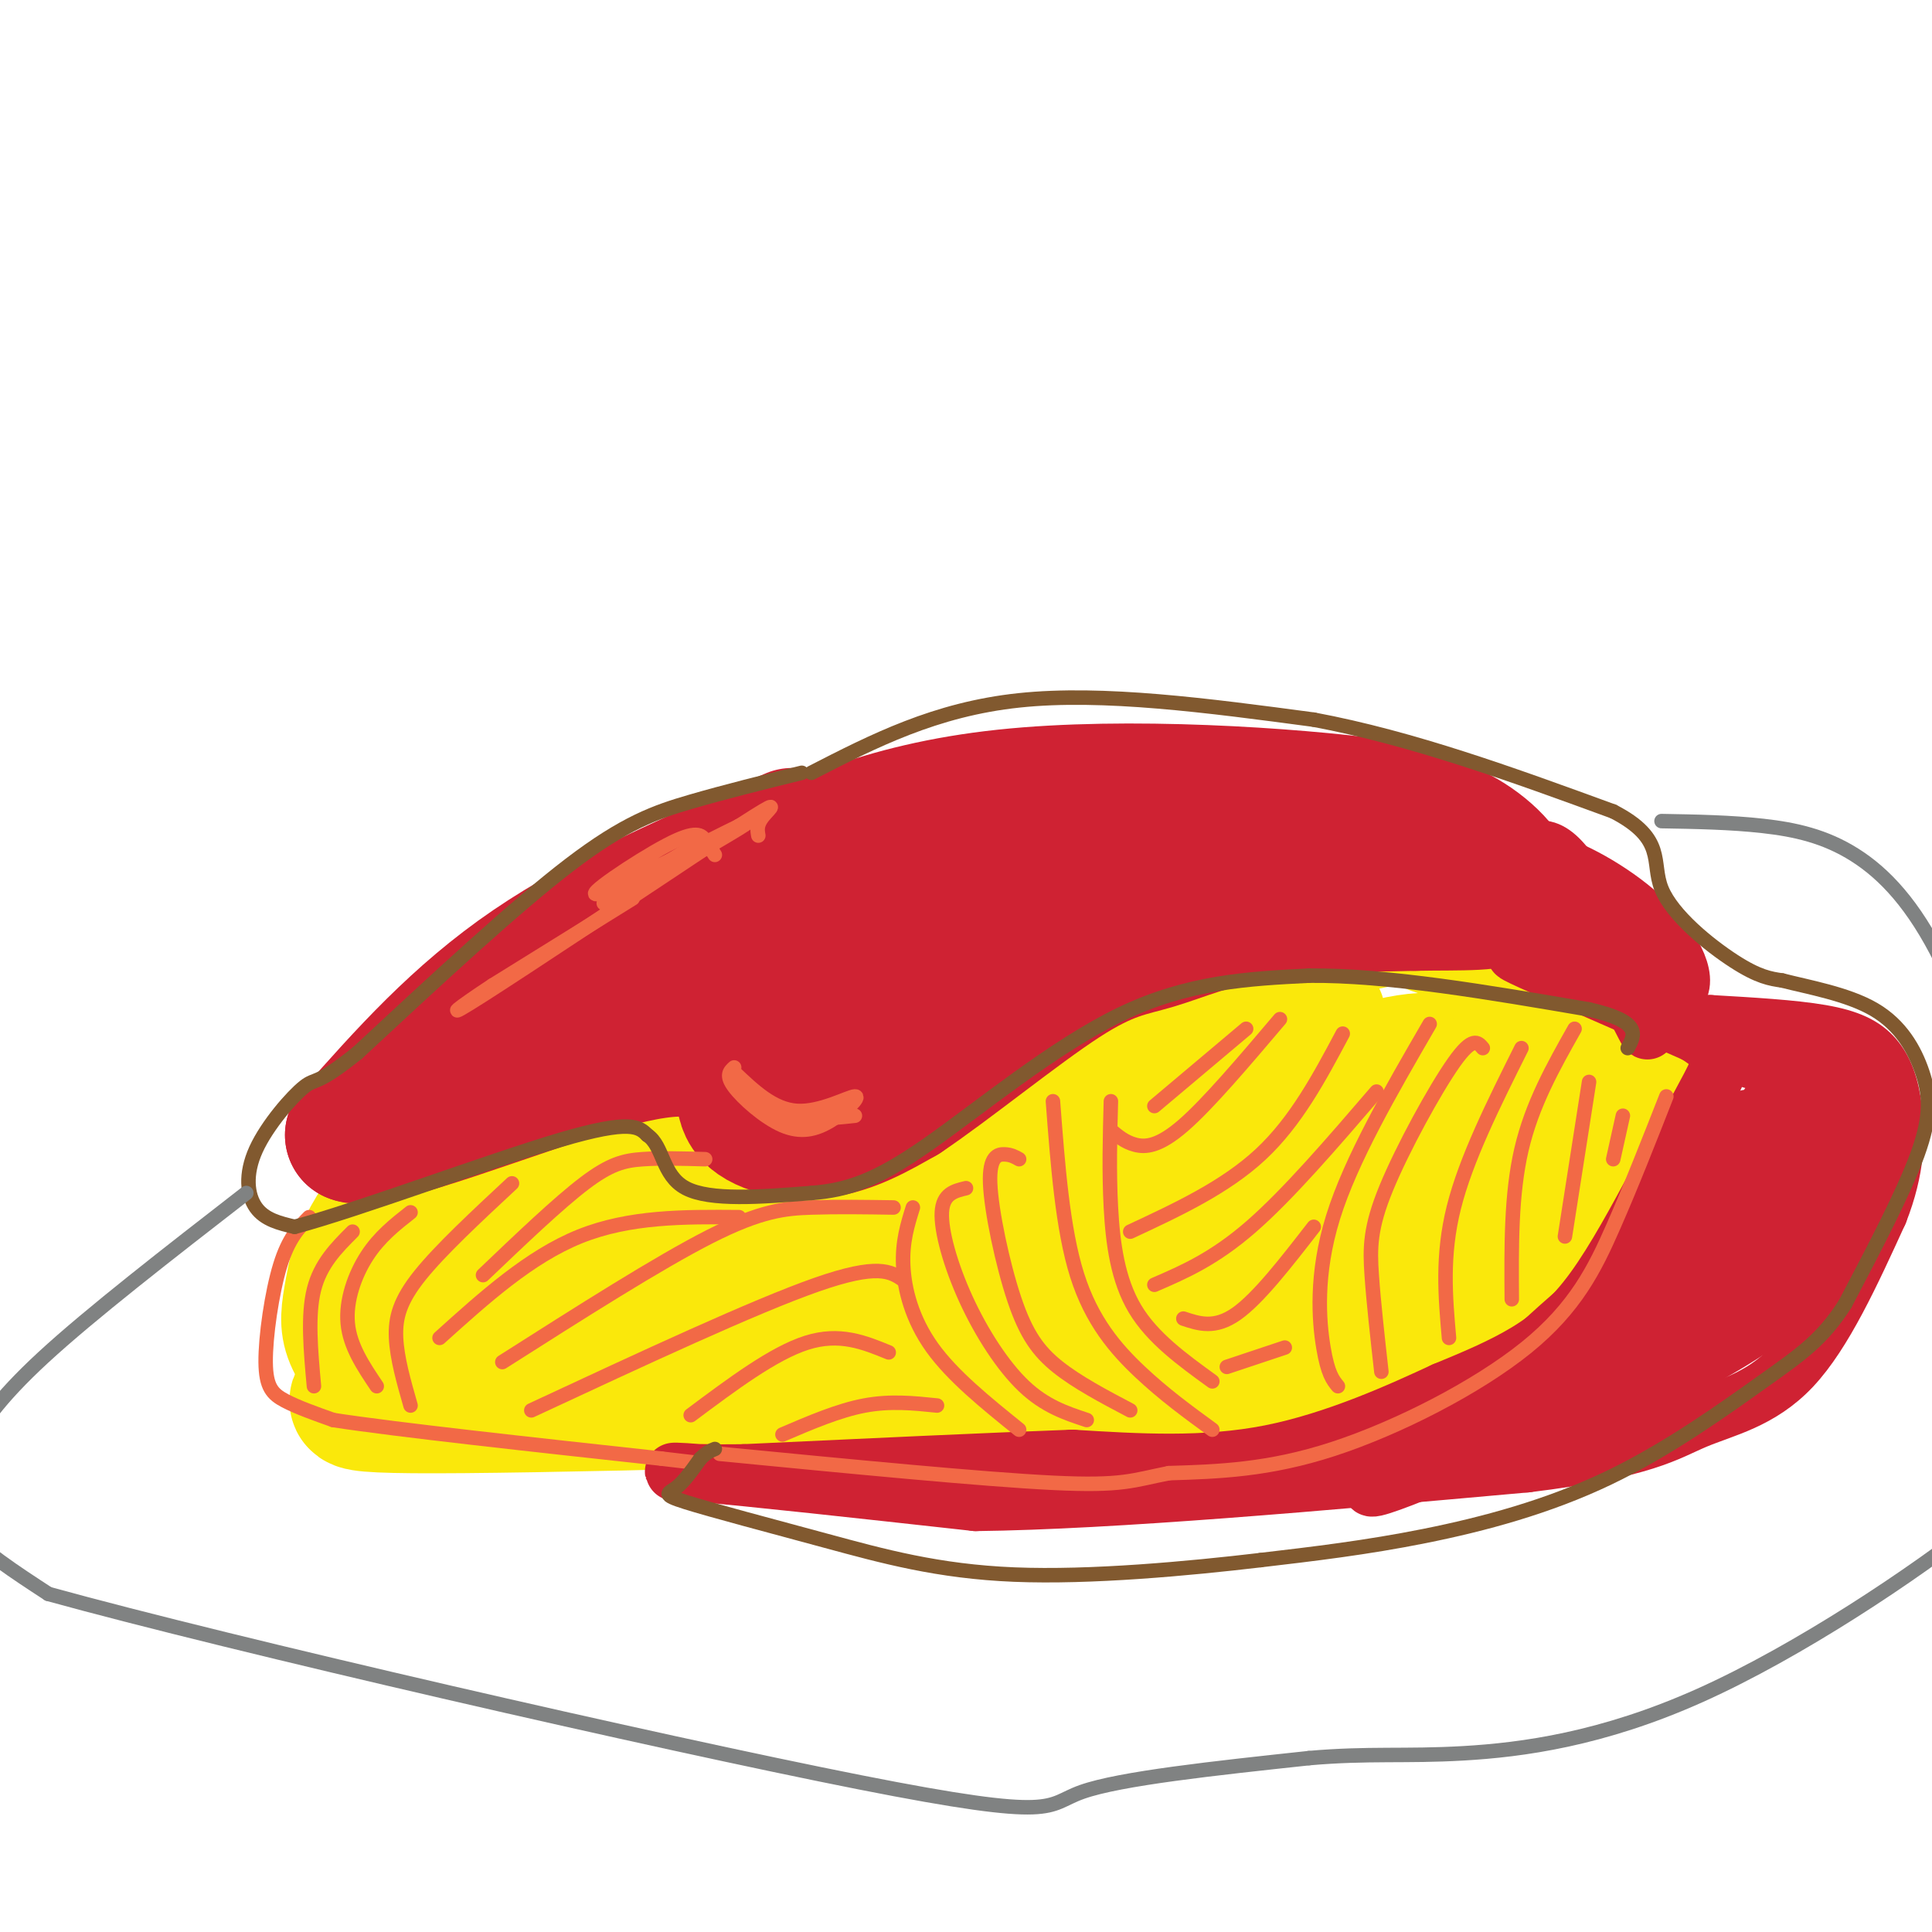 <svg viewBox='0 0 400 400' version='1.1' xmlns='http://www.w3.org/2000/svg' xmlns:xlink='http://www.w3.org/1999/xlink'><g fill='none' stroke='rgb(250,232,11)' stroke-width='28' stroke-linecap='round' stroke-linejoin='round'><path d='M182,180c-12.699,4.783 -25.397,9.566 -43,21c-17.603,11.434 -40.110,29.518 -52,42c-11.890,12.482 -13.163,19.360 -14,24c-0.837,4.640 -1.239,7.040 0,10c1.239,2.960 4.120,6.480 7,10'/><path d='M80,287c-3.995,2.651 -17.483,4.278 16,4c33.483,-0.278 113.938,-2.459 152,-5c38.062,-2.541 33.732,-5.440 37,-9c3.268,-3.560 14.134,-7.780 25,-12'/><path d='M310,265c6.969,-3.365 11.891,-5.778 17,-14c5.109,-8.222 10.406,-22.252 12,-32c1.594,-9.748 -0.515,-15.214 -10,-19c-9.485,-3.786 -26.347,-5.891 -32,-8c-5.653,-2.109 -0.099,-4.222 -19,0c-18.901,4.222 -62.257,14.778 -92,24c-29.743,9.222 -45.871,17.111 -62,25'/><path d='M124,241c-14.621,6.844 -20.172,11.453 -32,21c-11.828,9.547 -29.933,24.032 -4,8c25.933,-16.032 95.902,-62.581 113,-76c17.098,-13.419 -18.676,6.292 -38,17c-19.324,10.708 -22.197,12.414 -31,19c-8.803,6.586 -23.535,18.054 -32,26c-8.465,7.946 -10.664,12.370 -8,15c2.664,2.630 10.190,3.466 16,3c5.810,-0.466 9.905,-2.233 14,-4'/><path d='M122,270c6.197,-1.207 14.690,-2.223 35,-13c20.310,-10.777 52.439,-31.315 66,-40c13.561,-8.685 8.556,-5.519 -6,1c-14.556,6.519 -38.664,16.390 -57,28c-18.336,11.610 -30.902,24.960 -36,31c-5.098,6.040 -2.728,4.772 5,2c7.728,-2.772 20.814,-7.047 44,-17c23.186,-9.953 56.473,-25.585 74,-34c17.527,-8.415 19.296,-9.612 22,-12c2.704,-2.388 6.344,-5.968 2,-6c-4.344,-0.032 -16.672,3.484 -29,7'/><path d='M242,217c-15.345,7.550 -39.208,22.926 -54,35c-14.792,12.074 -20.513,20.847 -19,25c1.513,4.153 10.261,3.686 28,-3c17.739,-6.686 44.468,-19.591 65,-30c20.532,-10.409 34.866,-18.322 37,-22c2.134,-3.678 -7.931,-3.120 -19,1c-11.069,4.120 -23.141,11.801 -31,21c-7.859,9.199 -11.506,19.917 -13,25c-1.494,5.083 -0.834,4.530 1,5c1.834,0.470 4.842,1.961 7,3c2.158,1.039 3.466,1.626 11,-3c7.534,-4.626 21.296,-14.465 32,-24c10.704,-9.535 18.352,-18.768 26,-28'/><path d='M313,222c1.410,-3.302 -8.066,2.442 -14,7c-5.934,4.558 -8.326,7.930 -10,11c-1.674,3.070 -2.631,5.840 -3,9c-0.369,3.160 -0.151,6.711 6,3c6.151,-3.711 18.236,-14.686 20,-14c1.764,0.686 -6.794,13.031 -12,21c-5.206,7.969 -7.059,11.563 -14,14c-6.941,2.437 -18.971,3.719 -31,5'/></g>
<g fill='none' stroke='rgb(207,34,51)' stroke-width='28' stroke-linecap='round' stroke-linejoin='round'><path d='M164,173c-19.417,8.333 -38.833,16.667 -54,27c-15.167,10.333 -26.083,22.667 -37,35'/><path d='M73,235c4.644,2.111 34.756,-10.111 52,-15c17.244,-4.889 21.622,-2.444 26,0'/><path d='M151,220c4.238,1.940 1.833,6.792 4,10c2.167,3.208 8.905,4.774 15,4c6.095,-0.774 11.548,-3.887 17,-7'/><path d='M187,227c9.182,-6.123 23.636,-17.930 33,-24c9.364,-6.070 13.636,-6.404 19,-8c5.364,-1.596 11.818,-4.456 21,-6c9.182,-1.544 21.091,-1.772 33,-2'/><path d='M293,187c9.655,-0.190 17.292,0.333 19,-2c1.708,-2.333 -2.512,-7.524 -8,-11c-5.488,-3.476 -12.244,-5.238 -19,-7'/><path d='M285,167c-17.464,-2.345 -51.625,-4.708 -77,-2c-25.375,2.708 -41.964,10.488 -54,18c-12.036,7.512 -19.518,14.756 -27,22'/><path d='M127,205c-2.748,3.721 3.881,2.025 -1,4c-4.881,1.975 -21.274,7.621 5,0c26.274,-7.621 95.214,-28.511 103,-30c7.786,-1.489 -45.582,16.421 -69,26c-23.418,9.579 -16.885,10.825 -15,12c1.885,1.175 -0.877,2.278 2,3c2.877,0.722 11.393,1.063 21,-2c9.607,-3.063 20.303,-9.532 31,-16'/><path d='M204,202c10.500,-7.893 21.250,-19.625 16,-20c-5.250,-0.375 -26.500,10.607 -29,14c-2.500,3.393 13.750,-0.804 30,-5'/></g>
<g fill='none' stroke='rgb(207,34,51)' stroke-width='12' stroke-linecap='round' stroke-linejoin='round'><path d='M208,213c-4.822,0.800 -9.644,1.600 -18,7c-8.356,5.400 -20.244,15.400 -18,15c2.244,-0.400 18.622,-11.200 35,-22'/><path d='M321,184c3.155,-0.458 6.310,-0.917 3,1c-3.310,1.917 -13.083,6.208 -14,7c-0.917,0.792 7.024,-1.917 12,-2c4.976,-0.083 6.988,2.458 9,5'/><path d='M331,195c4.417,6.643 10.958,20.750 10,18c-0.958,-2.750 -9.417,-22.357 -15,-31c-5.583,-8.643 -8.292,-6.321 -11,-4'/><path d='M315,178c-2.703,-0.534 -3.959,0.130 -3,0c0.959,-0.130 4.133,-1.056 10,1c5.867,2.056 14.426,7.092 20,13c5.574,5.908 8.164,12.688 4,14c-4.164,1.312 -15.082,-2.844 -26,-7'/><path d='M320,199c-6.222,-1.756 -8.778,-2.644 -3,0c5.778,2.644 19.889,8.822 34,15'/><path d='M351,214c6.444,3.889 5.556,6.111 3,11c-2.556,4.889 -6.778,12.444 -11,20'/><path d='M343,245c-4.012,7.393 -8.542,15.875 -13,22c-4.458,6.125 -8.845,9.893 -14,13c-5.155,3.107 -11.077,5.554 -17,8'/><path d='M299,288c-8.822,4.089 -22.378,10.311 -36,13c-13.622,2.689 -27.311,1.844 -41,1'/><path d='M222,302c-18.167,0.667 -43.083,1.833 -68,3'/><path d='M154,305c-15.111,0.200 -18.889,-0.800 -9,0c9.889,0.800 33.444,3.400 57,6'/><path d='M202,311c28.500,-0.333 71.250,-4.167 114,-8'/><path d='M316,303c24.583,-3.000 29.042,-6.500 35,-9c5.958,-2.500 13.417,-4.000 20,-11c6.583,-7.000 12.292,-19.500 18,-32'/><path d='M389,251c3.604,-9.113 3.616,-15.896 3,-21c-0.616,-5.104 -1.858,-8.528 -4,-11c-2.142,-2.472 -5.183,-3.992 -11,-5c-5.817,-1.008 -14.408,-1.504 -23,-2'/><path d='M354,212c-1.208,2.256 7.272,8.895 14,8c6.728,-0.895 11.703,-9.326 1,5c-10.703,14.326 -37.085,51.407 -43,61c-5.915,9.593 8.638,-8.302 20,-25c11.362,-16.698 19.532,-32.199 15,-29c-4.532,3.199 -21.766,25.100 -39,47'/><path d='M322,279c-9.191,11.353 -12.668,16.236 -15,17c-2.332,0.764 -3.520,-2.592 8,-14c11.520,-11.408 35.747,-30.870 41,-33c5.253,-2.130 -8.468,13.070 -15,21c-6.532,7.930 -5.875,8.589 -19,16c-13.125,7.411 -40.034,21.572 -38,22c2.034,0.428 33.010,-12.878 50,-22c16.990,-9.122 19.995,-14.061 23,-19'/><path d='M357,267c5.813,-5.807 8.844,-10.826 12,-23c3.156,-12.174 6.436,-31.503 6,-27c-0.436,4.503 -4.588,32.840 -13,50c-8.412,17.160 -21.083,23.145 -17,17c4.083,-6.145 24.919,-24.420 34,-35c9.081,-10.580 6.406,-13.464 5,-17c-1.406,-3.536 -1.545,-7.725 -2,-8c-0.455,-0.275 -1.228,3.362 -2,7'/><path d='M380,231c-0.409,5.353 -0.431,15.235 -2,23c-1.569,7.765 -4.685,13.413 -14,20c-9.315,6.587 -24.829,14.112 -23,12c1.829,-2.112 21.002,-13.863 30,-21c8.998,-7.137 7.823,-9.661 10,-18c2.177,-8.339 7.707,-22.493 2,-15c-5.707,7.493 -22.652,36.633 -33,50c-10.348,13.367 -14.099,10.962 -18,10c-3.901,-0.962 -7.950,-0.481 -12,0'/><path d='M320,292c4.702,-2.024 22.458,-7.083 17,-5c-5.458,2.083 -34.131,11.310 -45,15c-10.869,3.690 -3.935,1.845 3,0'/></g>
<g fill='none' stroke='rgb(242,105,70)' stroke-width='3' stroke-linecap='round' stroke-linejoin='round'><path d='M64,252c-2.137,2.179 -4.274,4.357 -6,10c-1.726,5.643 -3.042,14.750 -3,20c0.042,5.250 1.440,6.643 4,8c2.560,1.357 6.280,2.679 10,4'/><path d='M69,294c13.000,2.000 40.500,5.000 68,8'/><path d='M137,302c11.333,1.333 5.667,0.667 0,0'/><path d='M73,255c-3.333,3.333 -6.667,6.667 -8,12c-1.333,5.333 -0.667,12.667 0,20'/><path d='M85,251c-3.222,2.533 -6.444,5.067 -9,9c-2.556,3.933 -4.444,9.267 -4,14c0.444,4.733 3.222,8.867 6,13'/><path d='M106,245c-7.400,6.889 -14.800,13.778 -19,19c-4.200,5.222 -5.200,8.778 -5,13c0.200,4.222 1.600,9.111 3,14'/><path d='M100,264c7.822,-7.467 15.644,-14.933 21,-19c5.356,-4.067 8.244,-4.733 12,-5c3.756,-0.267 8.378,-0.133 13,0'/><path d='M91,277c9.333,-8.417 18.667,-16.833 29,-21c10.333,-4.167 21.667,-4.083 33,-4'/><path d='M104,282c16.200,-10.311 32.400,-20.622 43,-26c10.600,-5.378 15.600,-5.822 21,-6c5.400,-0.178 11.200,-0.089 17,0'/><path d='M110,292c23.083,-10.750 46.167,-21.500 59,-26c12.833,-4.500 15.417,-2.750 18,-1'/><path d='M189,250c-1.111,3.556 -2.222,7.111 -2,12c0.222,4.889 1.778,11.111 6,17c4.222,5.889 11.111,11.444 18,17'/><path d='M200,246c-2.399,0.571 -4.798,1.143 -5,5c-0.202,3.857 1.792,11.000 5,18c3.208,7.000 7.631,13.857 12,18c4.369,4.143 8.685,5.571 13,7'/><path d='M211,240c-0.825,-0.472 -1.649,-0.944 -3,-1c-1.351,-0.056 -3.228,0.305 -3,6c0.228,5.695 2.561,16.726 5,24c2.439,7.274 4.982,10.793 9,14c4.018,3.207 9.509,6.104 15,9'/><path d='M218,228c1.000,13.244 2.000,26.489 5,36c3.000,9.511 8.000,15.289 13,20c5.000,4.711 10.000,8.356 15,12'/><path d='M230,228c-0.200,7.289 -0.400,14.578 0,22c0.400,7.422 1.400,14.978 5,21c3.600,6.022 9.800,10.511 16,15'/><path d='M143,293c8.583,-6.417 17.167,-12.833 24,-15c6.833,-2.167 11.917,-0.083 17,2'/><path d='M162,297c5.833,-2.500 11.667,-5.000 17,-6c5.333,-1.000 10.167,-0.500 15,0'/><path d='M230,234c1.444,1.222 2.889,2.444 5,3c2.111,0.556 4.889,0.444 10,-4c5.111,-4.444 12.556,-13.222 20,-22'/><path d='M234,255c9.833,-4.583 19.667,-9.167 27,-16c7.333,-6.833 12.167,-15.917 17,-25'/><path d='M239,266c6.167,-2.667 12.333,-5.333 20,-12c7.667,-6.667 16.833,-17.333 26,-28'/><path d='M239,229c0.000,0.000 19.000,-16.000 19,-16'/><path d='M296,212c-8.156,14.067 -16.311,28.133 -20,40c-3.689,11.867 -2.911,21.533 -2,27c0.911,5.467 1.956,6.733 3,8'/><path d='M307,217c-1.054,-1.256 -2.107,-2.512 -6,3c-3.893,5.512 -10.625,17.792 -14,26c-3.375,8.208 -3.393,12.345 -3,18c0.393,5.655 1.196,12.827 2,20'/><path d='M315,217c-5.750,11.500 -11.500,23.000 -14,33c-2.500,10.000 -1.750,18.500 -1,27'/><path d='M326,213c-4.417,7.833 -8.833,15.667 -11,25c-2.167,9.333 -2.083,20.167 -2,31'/><path d='M245,273c3.250,1.083 6.500,2.167 11,-1c4.500,-3.167 10.250,-10.583 16,-18'/><path d='M254,283c0.000,0.000 12.000,-4.000 12,-4'/><path d='M329,224c0.000,0.000 -5.000,32.000 -5,32'/><path d='M336,231c0.000,0.000 -2.000,9.000 -2,9'/><path d='M345,227c-3.601,9.179 -7.202,18.357 -11,27c-3.798,8.643 -7.792,16.750 -18,25c-10.208,8.250 -26.631,16.643 -40,21c-13.369,4.357 -23.685,4.679 -34,5'/><path d='M242,305c-7.556,1.489 -9.444,2.711 -24,2c-14.556,-0.711 -41.778,-3.356 -69,-6'/></g>
<g fill='none' stroke='rgb(129,89,47)' stroke-width='3' stroke-linecap='round' stroke-linejoin='round'><path d='M166,160c-7.911,1.956 -15.822,3.911 -23,6c-7.178,2.089 -13.622,4.311 -25,13c-11.378,8.689 -27.689,23.844 -44,39'/><path d='M74,218c-8.718,7.010 -8.512,5.033 -11,7c-2.488,1.967 -7.670,7.876 -10,13c-2.330,5.124 -1.809,9.464 0,12c1.809,2.536 4.904,3.268 8,4'/><path d='M61,254c12.667,-3.333 40.333,-13.667 55,-18c14.667,-4.333 16.333,-2.667 18,-1'/><path d='M134,235c3.422,2.244 2.978,8.356 8,11c5.022,2.644 15.511,1.822 26,1'/><path d='M168,247c7.536,-0.595 13.375,-2.583 24,-10c10.625,-7.417 26.036,-20.262 40,-27c13.964,-6.738 26.482,-7.369 39,-8'/><path d='M271,202c16.167,-0.167 37.083,3.417 58,7'/><path d='M329,209c11.000,2.500 9.500,5.250 8,8'/><path d='M168,160c12.833,-6.583 25.667,-13.167 43,-15c17.333,-1.833 39.167,1.083 61,4'/><path d='M272,149c20.500,3.833 41.250,11.417 62,19'/><path d='M334,168c11.083,5.714 7.792,10.500 10,16c2.208,5.500 9.917,11.714 15,15c5.083,3.286 7.542,3.643 10,4'/><path d='M369,203c5.276,1.362 13.466,2.767 19,6c5.534,3.233 8.413,8.293 10,13c1.587,4.707 1.882,9.059 -1,17c-2.882,7.941 -8.941,19.470 -15,31'/><path d='M382,270c-4.729,7.383 -9.051,10.340 -17,16c-7.949,5.660 -19.525,14.024 -32,20c-12.475,5.976 -25.850,9.565 -38,12c-12.150,2.435 -23.075,3.718 -34,5'/><path d='M261,323c-14.903,1.756 -35.159,3.644 -51,3c-15.841,-0.644 -27.267,-3.822 -39,-7c-11.733,-3.178 -23.774,-6.356 -29,-8c-5.226,-1.644 -3.636,-1.756 -2,-3c1.636,-1.244 3.318,-3.622 5,-6'/><path d='M145,302c1.333,-1.333 2.167,-1.667 3,-2'/></g>
<g fill='none' stroke='rgb(128,130,130)' stroke-width='3' stroke-linecap='round' stroke-linejoin='round'><path d='M51,247c-16.132,12.515 -32.265,25.030 -42,34c-9.735,8.970 -13.073,14.394 -15,18c-1.927,3.606 -2.442,5.394 -3,8c-0.558,2.606 -1.159,6.030 2,10c3.159,3.970 10.080,8.485 17,13'/><path d='M10,330c38.452,10.631 126.083,30.708 168,39c41.917,8.292 38.119,4.798 46,2c7.881,-2.798 27.440,-4.899 47,-7'/><path d='M271,364c12.410,-1.086 19.935,-0.301 32,-1c12.065,-0.699 28.671,-2.880 49,-12c20.329,-9.120 44.380,-25.177 58,-36c13.620,-10.823 16.810,-16.411 20,-22'/><path d='M430,293c3.333,-3.833 1.667,-2.417 0,-1'/><path d='M344,170c7.163,0.126 14.325,0.252 21,1c6.675,0.748 12.861,2.118 19,6c6.139,3.882 12.230,10.276 18,22c5.770,11.724 11.220,28.778 12,45c0.780,16.222 -3.110,31.611 -7,47'/></g>
<g fill='none' stroke='rgb(242,105,70)' stroke-width='3' stroke-linecap='round' stroke-linejoin='round'><path d='M148,177c-0.612,-0.955 -1.225,-1.911 -2,-3c-0.775,-1.089 -1.713,-2.313 -8,1c-6.287,3.313 -17.923,11.161 -14,10c3.923,-1.161 23.407,-11.332 29,-14c5.593,-2.668 -2.703,2.166 -11,7'/><path d='M142,178c-4.619,2.548 -10.667,5.417 -9,4c1.667,-1.417 11.048,-7.119 11,-7c-0.048,0.119 -9.524,6.060 -19,12'/><path d='M131,186c0.000,0.000 -29.000,18.000 -29,18'/><path d='M102,204c-7.311,4.800 -11.089,7.800 -2,2c9.089,-5.800 31.044,-20.400 53,-35'/><path d='M153,171c9.400,-6.067 6.400,-3.733 5,-2c-1.400,1.733 -1.200,2.867 -1,4'/><path d='M152,221c-0.890,0.805 -1.779,1.609 0,4c1.779,2.391 6.228,6.367 10,8c3.772,1.633 6.867,0.922 10,-1c3.133,-1.922 6.305,-5.056 5,-5c-1.305,0.056 -7.087,3.302 -12,3c-4.913,-0.302 -8.956,-4.151 -13,-8'/><path d='M152,222c-1.000,0.489 3.000,5.711 8,8c5.000,2.289 11.000,1.644 17,1'/></g>
</svg>